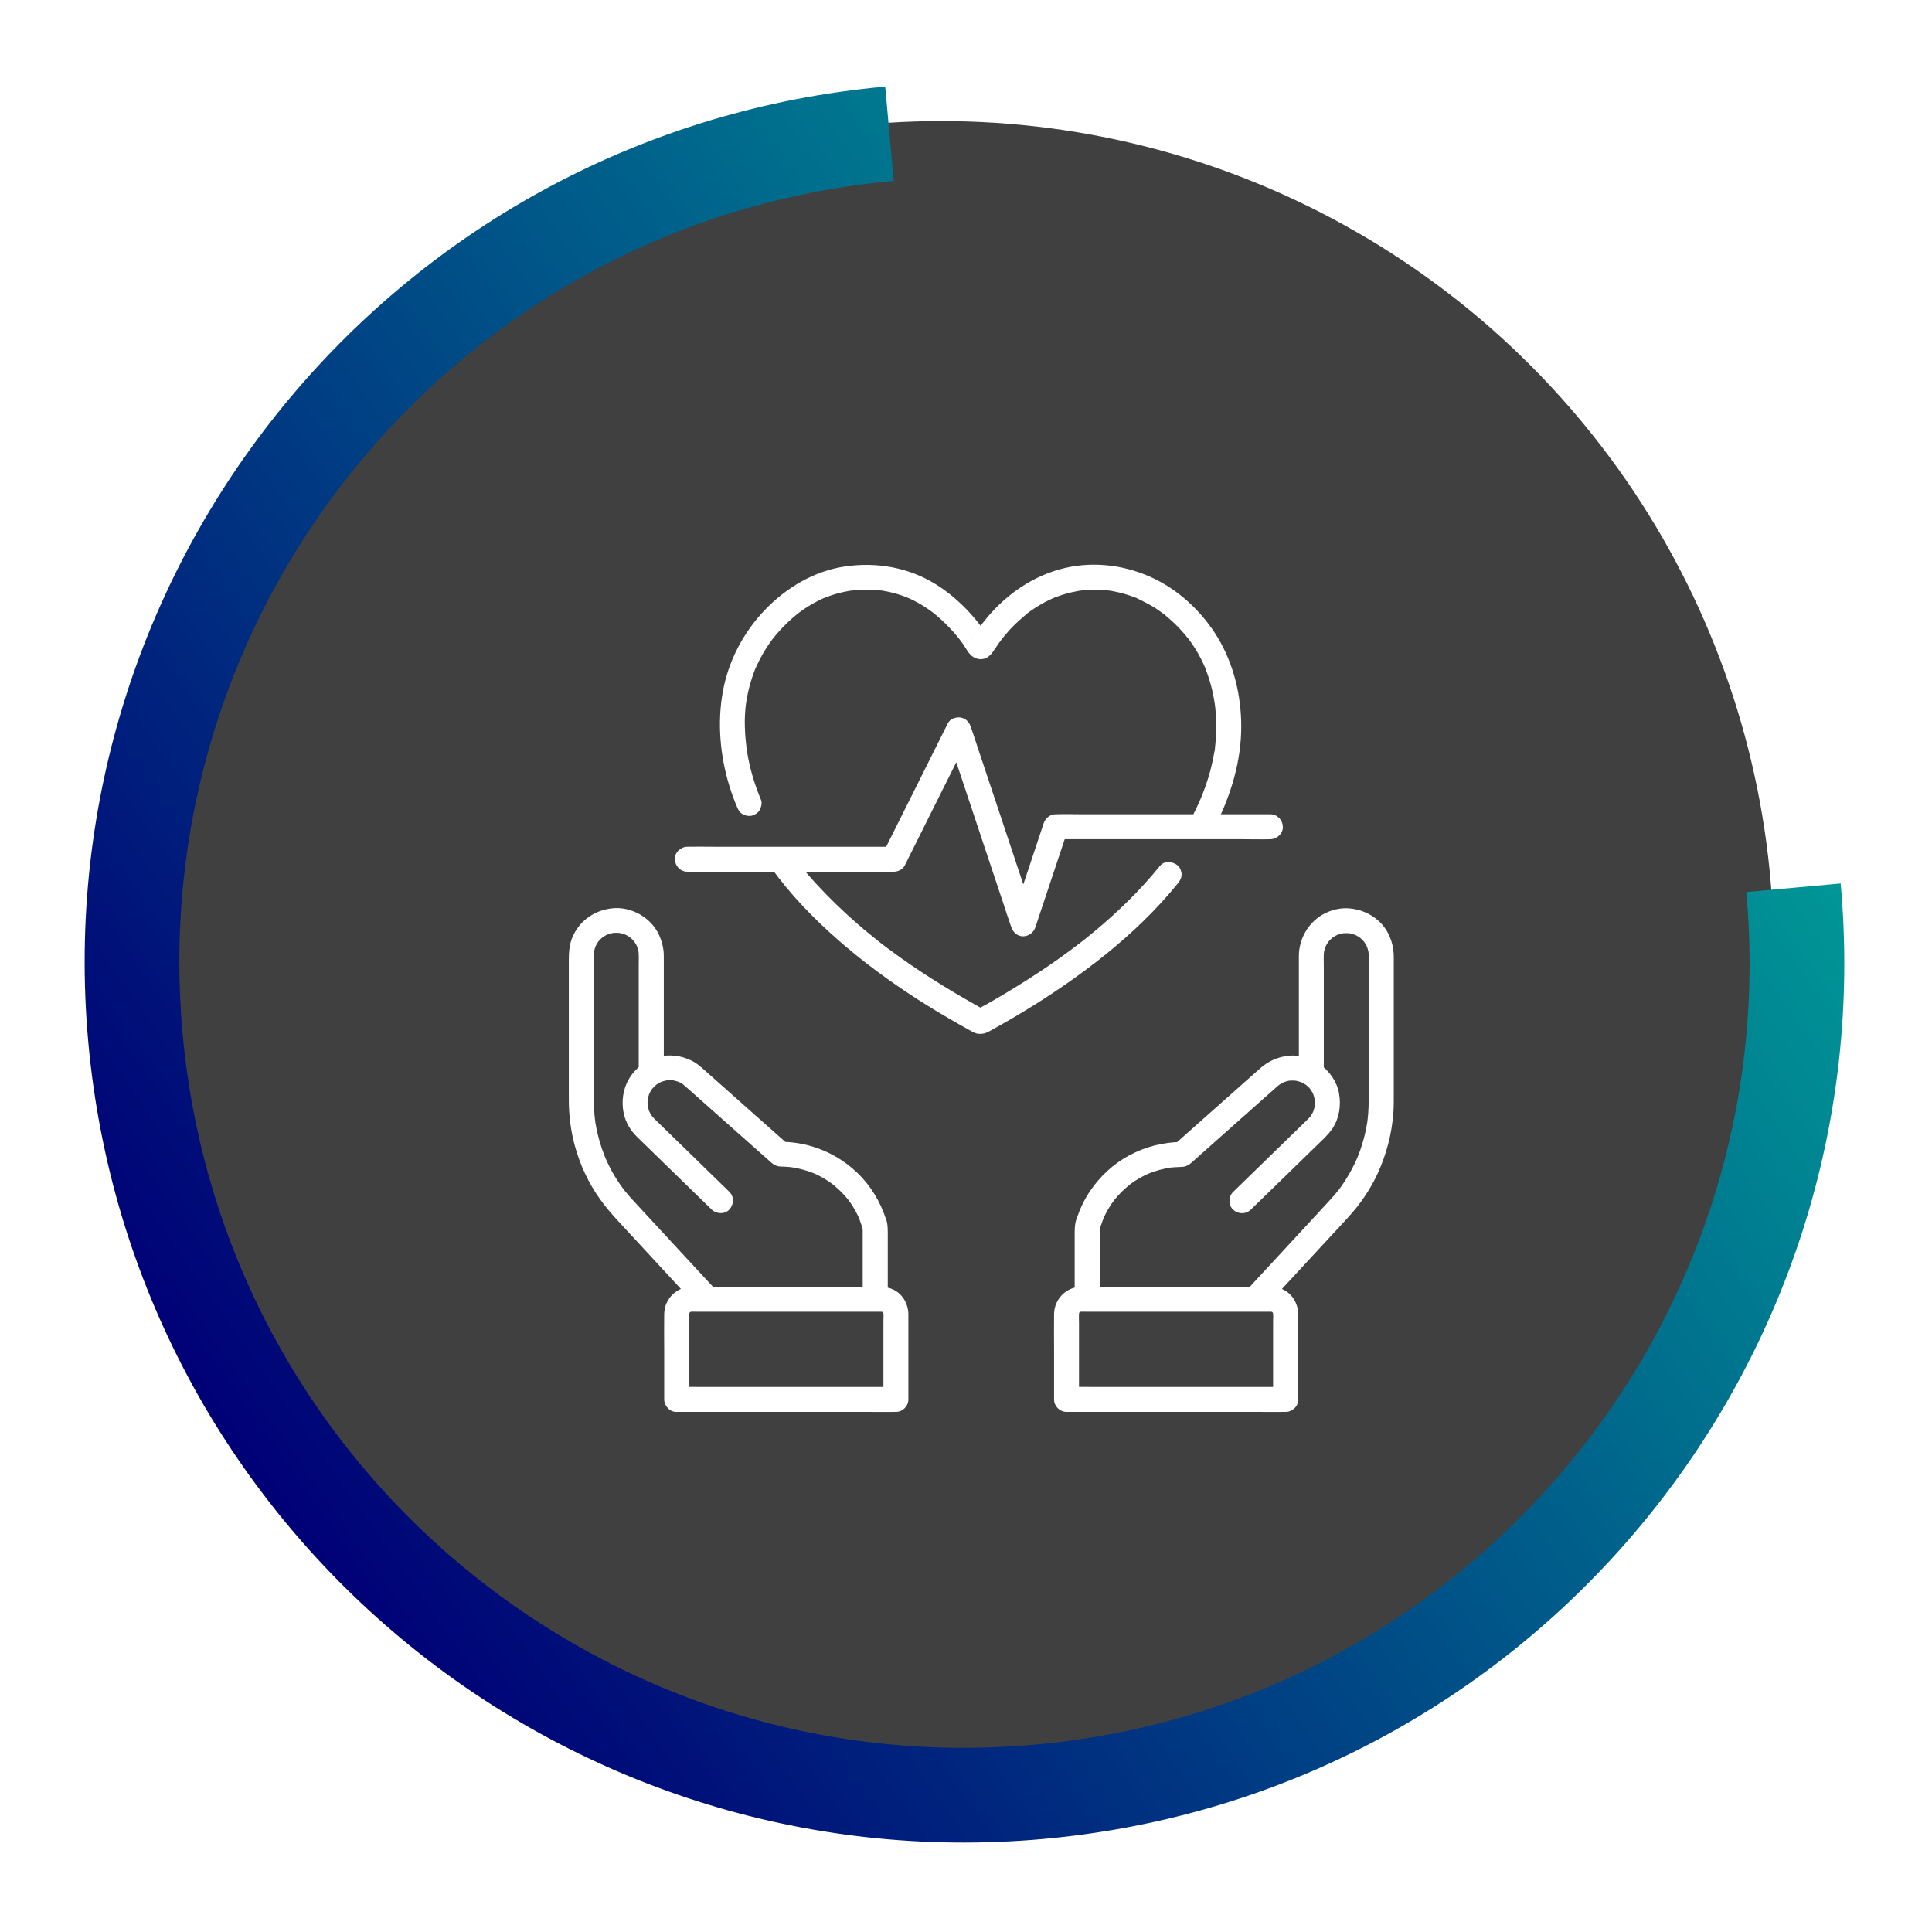 <?xml version="1.0" encoding="UTF-8"?>
<svg id="Layer_1" xmlns="http://www.w3.org/2000/svg" xmlns:xlink="http://www.w3.org/1999/xlink" viewBox="0 0 285 284">
  <defs>
    <style>
      .cls-1 {
        fill: none;
        filter: url(#drop-shadow-1);
        stroke: url(#linear-gradient);
        stroke-miterlimit: 10;
        stroke-width: 13.97px;
      }

      .cls-2 {
        filter: url(#drop-shadow-2);
      }

      .cls-3 {
        fill: #fff;
      }

      .cls-4 {
        fill: #404040;
      }
    </style>
    <linearGradient id="linear-gradient" x1="-1515.62" y1="-4446.88" x2="-1305.87" y2="-4567.98" gradientTransform="translate(1940.68 4503.41) rotate(-5.17)" gradientUnits="userSpaceOnUse">
      <stop offset="0" stop-color="#000076"/>
      <stop offset="1" stop-color="#009696"/>
    </linearGradient>
    <filter id="drop-shadow-1" filterUnits="userSpaceOnUse">
      <feOffset dx="5.62" dy="5.62"/>
      <feGaussianBlur result="blur" stdDeviation="4.01"/>
      <feFlood flood-color="#000" flood-opacity=".75"/>
      <feComposite in2="blur" operator="in"/>
      <feComposite in="SourceGraphic"/>
    </filter>
    <filter id="drop-shadow-2" filterUnits="userSpaceOnUse">
      <feOffset dx="7" dy="7"/>
      <feGaussianBlur result="blur-2" stdDeviation="5"/>
      <feFlood flood-color="#000" flood-opacity=".75"/>
      <feComposite in2="blur-2" operator="in"/>
      <feComposite in="SourceGraphic"/>
    </filter>
  </defs>
  <g>
    <circle class="cls-4" cx="138.86" cy="140.66" r="122.8"/>
    <path class="cls-1" d="M258.95,125.34c6.11,67.54-43.69,127.25-111.23,133.36-67.54,6.11-127.25-43.69-133.36-111.23C8.25,79.93,58.05,20.22,125.59,14.11"/>
  </g>
  <g class="cls-2">
    <path class="cls-3" d="M105.26,111c-.82-1.97-1.47-4.01-1.88-6.11-.05-.26-.1-.51-.14-.77-.02-.14-.05-.28-.07-.42-.02-.13-.08-.67-.02-.12-.06-.57-.13-1.13-.18-1.7-.09-1.16-.14-2.33-.07-3.49.03-.5.07-.99.13-1.49,0-.07.02-.15.03-.22.02-.21-.03.24-.03.22.02-.13.04-.26.06-.38.04-.25.08-.51.13-.76.19-1,.45-1.98.77-2.94.08-.23.16-.46.24-.68.05-.12.09-.24.14-.36.03-.07.19-.47.08-.19-.12.29.06-.13.09-.19.05-.1.09-.21.14-.31.12-.26.24-.51.37-.76.48-.94,1.04-1.84,1.65-2.7.07-.1.14-.19.21-.28.05-.06.1-.12.14-.19,0,0-.23.3-.11.14.17-.22.35-.44.53-.65.37-.43.75-.85,1.15-1.26.39-.4.8-.79,1.22-1.16.19-.17.39-.34.59-.5.11-.09.21-.17.32-.26.04-.03.21-.16,0,0-.24.19.07-.05.09-.07.84-.63,1.74-1.2,2.67-1.68.22-.11.44-.22.66-.33.1-.05.21-.09.31-.14.06-.03.15-.05.21-.09-.06.04-.36.15-.13.06.49-.19.98-.37,1.49-.53.49-.15.98-.28,1.48-.38.24-.05.49-.1.73-.14.13-.02.26-.04.4-.06.21-.03-.22.03-.2.03.08,0,.15-.02.23-.03,1.07-.12,2.16-.15,3.24-.09.27.02.54.04.81.06.11.01.23.03.34.04.21.02-.22-.03-.21-.03.09.02.19.03.28.04.5.08.99.18,1.48.3.5.12.99.27,1.47.44.22.08.44.16.66.25.05.02.1.04.15.06.29.11-.11-.05-.14-.06.11.05.23.1.35.15.91.41,1.78.9,2.61,1.46.21.14.42.29.63.44.09.07.18.13.27.2.04.03.2.16-.01,0-.24-.19.02.02.08.06.4.31.78.64,1.15.98.82.75,1.6,1.56,2.31,2.42.1.12.2.24.29.36.04.05.3.38.14.18-.16-.2.02.02.06.08.04.05.08.11.12.16.1.14.21.28.31.43.41.58.75,1.32,1.31,1.75.51.39,1.13.55,1.76.39.59-.15.99-.57,1.33-1.04.3-.43.59-.88.9-1.31.15-.21.3-.41.46-.62.15-.2-.22.28-.07.09.04-.05.07-.09.11-.14.1-.12.2-.25.3-.37.34-.41.69-.8,1.05-1.19.75-.79,1.57-1.46,2.38-2.18,0,0-.3.23-.14.11.06-.05.13-.1.19-.14.1-.07.19-.14.29-.21.24-.17.49-.34.74-.5.45-.29.91-.56,1.38-.82.46-.25.94-.45,1.41-.68-.48.23-.08.04.04-.01.12-.05.25-.1.37-.14.25-.09.5-.18.75-.26.48-.16.97-.29,1.47-.4.26-.06.51-.11.77-.16.11-.02.22-.04.33-.06.1-.02.57-.08.25-.04-.33.05.13-.01.2-.02.11-.01.22-.02.33-.03.26-.02.52-.04.78-.05.52-.02,1.04-.02,1.56,0,.24.01.48.03.72.05.13.01.26.02.39.04.08,0,.52.06.2.02-.33-.04.12.02.2.03.11.02.22.04.33.06.28.05.55.11.82.17.5.12.99.25,1.47.41.25.08.5.17.75.26.11.04.21.08.32.12.05.02.11.04.16.06.26.11.08.04-.07-.03.96.48,1.92.93,2.83,1.52.22.14.43.29.64.44.1.07.2.14.29.21.06.05.13.1.19.14.2.14,0-.03-.08-.07.21.09.42.33.59.48.22.18.44.37.65.56.76.68,1.47,1.42,2.13,2.2.15.18.28.39.45.55.01.01-.24-.32-.12-.16.03.04.07.09.1.13.09.12.17.23.26.35.29.41.57.83.84,1.26.51.83.95,1.69,1.34,2.58.13.29-.15-.38,0,0,.05.12.09.23.14.35.09.24.18.48.26.72.17.48.32.97.46,1.47.27.98.47,1.97.62,2.97.01.07.01.16.03.23,0,0-.05-.42-.03-.2.02.15.04.31.06.46.03.31.06.61.08.92.04.59.06,1.17.07,1.76,0,.6-.02,1.2-.06,1.8-.02.28-.04.55-.07.83-.01.15-.03.3-.05.44,0,.06-.02.13-.02.19-.03.25.02-.01.02-.11.01.27-.09.61-.14.88-.05.29-.11.58-.16.87-.12.56-.25,1.12-.39,1.67-.3,1.13-.67,2.25-1.1,3.35-.1.26-.21.52-.31.78-.1.24.14-.32.03-.08-.03.06-.05.12-.08.18-.06.14-.12.28-.18.42-.24.54-.49,1.07-.76,1.6-.43.86-.26,2.04.66,2.52.83.44,2.06.26,2.52-.66,2.27-4.55,3.78-9.49,3.77-14.61,0-4.55-1.12-9.2-3.48-13.11-2.3-3.81-5.81-7.09-9.88-8.91-4.24-1.9-9-2.38-13.5-1.11-4.48,1.27-8.36,4.15-11.2,7.8-.42.55-.84,1.1-1.23,1.67-.15.21-.29.43-.43.65-.09.15-.18.13.12-.14.41.04.83.09,1.24.13,1.07.44,1.48.46,1.21.08-.08-.15-.19-.3-.28-.44-.73-1.12-1.56-2.19-2.46-3.19-1.51-1.68-3.25-3.18-5.17-4.38-3.99-2.48-8.69-3.3-13.31-2.64-4.6.66-8.75,3.13-11.93,6.46-3.13,3.28-5.32,7.43-6.15,11.9-.87,4.66-.43,9.6.97,14.12.31,1.01.68,2,1.09,2.98.19.46.39.84.85,1.1.4.23.98.33,1.42.19.45-.14.88-.42,1.1-.85.21-.41.37-.98.19-1.42h0Z"/>
    <path class="cls-3" d="M164.16,120.67c-2.9,3.61-6.24,6.85-9.8,9.8-.44.36-.88.72-1.33,1.08-.2.16-.4.32-.61.48-.12.09-.23.18-.35.27-.01,0,.31-.24.15-.12-.07.06-.15.11-.22.17-.9.69-1.82,1.37-2.75,2.03-1.83,1.3-3.7,2.53-5.6,3.72-2.2,1.37-4.43,2.72-6.72,3.92.15-.06.29-.12.44-.19-.05.03-.11.04-.16.05l.49-.07c-.06,0-.11,0-.17,0l.49.07-.09-.03.44.19c-.55-.26-1.07-.59-1.6-.88-.53-.3-1.06-.6-1.59-.91-1.07-.62-2.13-1.25-3.18-1.9-2.07-1.28-4.1-2.61-6.08-4.02-.51-.36-1.01-.73-1.52-1.1-.23-.17-.46-.34-.69-.51-.11-.09-.23-.17-.34-.26-.12-.09-.59-.46-.14-.1-.95-.76-1.9-1.51-2.83-2.29-1.87-1.58-3.66-3.24-5.37-4.98-.95-.97-1.88-1.96-2.77-2.99-.44-.51-.87-1.02-1.28-1.55-.04-.05-.09-.11-.13-.16-.14-.18.26.34.06.08-.11-.14-.22-.28-.32-.43-.22-.3-.44-.6-.65-.9-.28-.4-.61-.71-1.1-.85-.44-.12-1.03-.07-1.42.19-.78.5-1.26,1.68-.66,2.52,2.81,3.95,6.23,7.46,9.87,10.66,3.65,3.2,7.57,6.08,11.65,8.71,2,1.29,4.05,2.51,6.12,3.69.52.29,1.03.58,1.55.87.35.19.71.42,1.09.52.67.16,1.3.02,1.89-.31,1.11-.62,2.22-1.24,3.32-1.88,4.31-2.52,8.48-5.28,12.43-8.34,3.92-3.04,7.63-6.41,10.87-10.17.41-.48.81-.96,1.21-1.45.32-.39.54-.78.54-1.3,0-.45-.2-.99-.54-1.3-.67-.61-1.96-.8-2.61,0h0Z"/>
    <path class="cls-3" d="M94.4,121.59h26.7c1.24,0,2.48.03,3.72,0,.02,0,.04,0,.05,0,.62,0,1.31-.34,1.59-.91,1.08-2.16,2.16-4.32,3.24-6.49,1.71-3.42,3.42-6.83,5.12-10.25l1.18-2.36c-1.12-.15-2.25-.29-3.37-.44.32.95.63,1.9.95,2.85.76,2.27,1.51,4.54,2.27,6.81.92,2.76,1.84,5.52,2.76,8.29l2.39,7.16c.39,1.16.75,2.33,1.16,3.47,0,.02.01.03.02.05.25.75.94,1.39,1.78,1.35.84-.04,1.51-.55,1.78-1.35l1.61-4.84,2.57-7.71c.2-.59.39-1.18.59-1.77-.59.45-1.18.9-1.78,1.35h27.75c1.28,0,2.57.04,3.86,0,.02,0,.04,0,.06,0,.96,0,1.89-.85,1.84-1.84-.04-1-.81-1.84-1.84-1.84h-27.75c-1.28,0-2.58-.05-3.86,0-.02,0-.04,0-.06,0-.85,0-1.52.58-1.78,1.35l-1.61,4.84-2.57,7.71c-.2.59-.39,1.18-.59,1.77h3.55c-.32-.95-.63-1.9-.95-2.85-.76-2.27-1.51-4.54-2.27-6.81-.92-2.76-1.84-5.52-2.76-8.29l-2.39-7.16c-.39-1.16-.75-2.33-1.16-3.47,0-.02-.01-.03-.02-.05-.24-.71-.78-1.22-1.53-1.32-.69-.09-1.51.22-1.84.88-1.08,2.16-2.16,4.32-3.24,6.49-1.71,3.42-3.42,6.83-5.12,10.25-.39.79-.79,1.58-1.18,2.36.53-.3,1.06-.61,1.59-.91h-26.7c-1.24,0-2.48-.03-3.72,0-.02,0-.04,0-.05,0-.96,0-1.89.85-1.84,1.84.04,1,.81,1.84,1.84,1.84h0Z"/>
    <g>
      <path class="cls-3" d="M155.24,184.09v-8.5c0-.53-.03-1.06.04-1.58l-.07.49c.04-.23.09-.46.16-.68-.16.27-.32.54-.47.81.49-.49.66-1.41.94-2.05-.06.15-.12.29-.19.44.36-.85.8-1.66,1.32-2.43.13-.19.26-.38.4-.56.28-.37-.22.28-.03.03.07-.09.14-.18.22-.26.29-.35.6-.68.92-1,.32-.32.66-.62,1.01-.91.09-.07.18-.14.26-.21-.48.4-.15.12-.04.03.18-.13.37-.26.55-.39.75-.5,1.55-.93,2.38-1.29-.15.06-.29.12-.44.19,1.19-.5,2.44-.84,3.72-1.02l-.49.07c.64-.08,1.28-.1,1.93-.13.56-.02.99-.26,1.39-.61.25-.22.49-.44.74-.66,1.06-.94,2.12-1.88,3.18-2.83,2.53-2.24,5.05-4.49,7.58-6.73.37-.33.73-.65,1.1-.98.07-.06.14-.12.21-.18,0,0,0,0,.01,0,.02-.02.11-.09.13-.11.23-.21-.41.29-.03.02.3-.21.63-.38.96-.53-.15.06-.29.12-.44.19.41-.17.83-.28,1.27-.34l-.49.07c.46-.06.92-.06,1.39,0l-.49-.07c.46.07.91.19,1.34.37-.15-.06-.29-.12-.44-.19.28.12.55.26.8.43.07.05.14.1.21.14.27.19-.35-.3-.11-.08.12.11.24.21.35.32.11.11.22.23.32.36.15.18-.03,0-.12-.16.04.06.09.12.13.18.19.28.35.58.48.89-.06-.15-.12-.29-.19-.44.17.43.29.87.35,1.33l-.07-.49c.05.45.05.91,0,1.36l.07-.49c-.07.45-.19.89-.37,1.32.06-.15.12-.29.19-.44-.12.27-.25.52-.41.77-.06.1-.14.19-.2.29.29-.46.17-.21.06-.1-.06.07-.12.13-.18.2-.06.07-.13.13-.19.19-.2.19-.4.39-.59.58l-2.54,2.47c-2.12,2.06-4.23,4.12-6.35,6.18-.5.49-1.01.98-1.51,1.47-.69.67-.73,1.94,0,2.61.74.68,1.87.72,2.61,0,1.94-1.89,3.88-3.77,5.82-5.66,1.28-1.25,2.56-2.49,3.84-3.74.83-.81,1.72-1.59,2.38-2.56,1.02-1.53,1.29-3.41.98-5.19-.32-1.79-1.44-3.3-2.88-4.35-1.28-.93-3.02-1.38-4.59-1.2-1.57.18-2.93.77-4.12,1.81-2.03,1.79-4.05,3.59-6.07,5.39-2.23,1.98-4.47,3.97-6.7,5.95-.04.04-.08.07-.12.11.43-.18.87-.36,1.3-.54-2.69,0-5.36.69-7.73,1.95-2.36,1.25-4.36,3.12-5.85,5.33-.85,1.26-1.5,2.67-1.97,4.11.16-.27.32-.54.47-.81-.63.63-.73,1.77-.74,2.61,0,.17,0,.33,0,.5v8.96c0,.96.85,1.89,1.84,1.84,1-.04,1.84-.81,1.84-1.84h0Z"/>
      <path class="cls-3" d="M188.28,150.3v-14.59c0-.8-.05-1.63.04-2.42l-.07.49c.06-.46.19-.91.37-1.35-.06.15-.12.29-.19.44.13-.3.28-.58.46-.85.02-.03.11-.2.14-.2,0,0-.34.4-.11.15.11-.12.21-.24.32-.35.1-.1.21-.2.32-.3.12-.1.35-.21-.12.09.07-.04.13-.09.2-.14.27-.18.55-.33.85-.46-.15.06-.29.12-.44.19.43-.18.88-.3,1.35-.37-.16.02-.33.04-.49.07.45-.06.9-.06,1.36,0l-.49-.07c.46.07.91.19,1.35.37-.15-.06-.29-.12-.44-.19.3.13.58.28.85.46.03.02.2.11.2.14,0,0-.4-.34-.15-.11.12.11.24.21.35.32.1.1.2.21.3.32.1.12.21.35-.09-.12.04.07.09.13.14.2.18.27.33.55.46.85-.06-.15-.12-.29-.19-.44.18.43.3.88.37,1.35l-.07-.49c.11.92.04,1.88.04,2.8v17.58c0,1.18.02,2.37-.07,3.55-.03.45-.08.9-.14,1.35l.07-.49c-.28,2.05-.83,4.06-1.64,5.97l.19-.44c-.66,1.55-1.48,3.03-2.46,4.41-.12.16-.24.33-.36.49-.04.06-.26.34-.07.09.19-.25-.06.07-.11.13-.27.34-.56.68-.85,1-.1.11-.2.21-.29.32-.75.81-1.5,1.62-2.24,2.43-1.32,1.42-2.63,2.85-3.95,4.27-1.29,1.4-2.59,2.8-3.88,4.2-.66.72-1.34,1.43-1.99,2.16,0,.01-.02.02-.03.03-.65.71-.75,1.92,0,2.61.71.65,1.91.76,2.61,0,1.37-1.48,2.74-2.96,4.11-4.44,2.19-2.36,4.37-4.73,6.56-7.09.5-.54,1-1.08,1.49-1.62,1.77-1.92,3.28-4.11,4.37-6.48,1.3-2.84,2.09-5.83,2.32-8.94.07-.91.06-1.82.06-2.74v-20.27c0-2-.75-3.98-2.25-5.33-1.2-1.08-2.64-1.68-4.24-1.83-1.39-.14-2.88.24-4.08.95-2.14,1.28-3.43,3.62-3.43,6.1,0,2.44,0,4.88,0,7.32v8.93c0,.96.85,1.89,1.84,1.84,1-.04,1.84-.81,1.84-1.84h0Z"/>
      <path class="cls-3" d="M184.51,199.44v-12.16c0-.15,0-.3,0-.45-.02-1.43-.79-2.83-2.06-3.51-.77-.42-1.59-.51-2.44-.51h-26.28c-.39,0-.77,0-1.16,0-2.24.01-4.04,1.78-4.08,4.02-.03,1.78,0,3.57,0,5.36v7.25c0,1,.84,1.84,1.84,1.84h28.36c1.3,0,2.61.02,3.92,0,.02,0,.04,0,.06,0,.96,0,1.89-.85,1.84-1.84-.04-1-.81-1.84-1.84-1.84h-28.36c-1.3,0-2.61-.03-3.92,0-.02,0-.04,0-.06,0l1.84,1.84v-11.14c0-.57-.04-1.15.01-1.72l-.07.49c.03-.19.07-.37.14-.56-.06.15-.12.29-.19.44.05-.13.12-.24.18-.36.13-.25-.27.29-.12.15.05-.05.09-.1.13-.15.04-.04.08-.07.12-.11.21-.2-.3.18-.15.12.13-.06.25-.15.39-.21l-.44.19c.18-.07.36-.11.56-.14l-.49.07c.32-.03.64-.01.95-.01h23.91c1.11,0,2.22-.01,3.33,0,.1,0,.19,0,.29.01l-.49-.07c.19.03.37.07.56.14l-.44-.19c.13.05.24.12.36.18.25.13-.29-.27-.15-.12.05.05.1.09.15.13.04.04.07.08.11.12.2.21-.18-.3-.12-.15.06.13.15.25.21.39l-.19-.44c.07.18.11.36.14.56l-.07-.49c.05.47.01.96.01,1.43v11.44c0,.96.85,1.89,1.84,1.84,1-.04,1.84-.81,1.84-1.84Z"/>
    </g>
    <g>
      <path class="cls-3" d="M123.96,184.09v-8.76c0-.22,0-.44,0-.66,0-.86-.1-2.01-.74-2.65.16.27.32.54.47.81-.84-2.58-2.27-4.95-4.23-6.82-1.92-1.85-4.3-3.22-6.87-3.95-1.44-.41-2.95-.62-4.45-.62.43.18.87.36,1.3.54l-5.72-5.08c-2.32-2.06-4.65-4.13-6.97-6.19-.53-.47-1.08-.93-1.72-1.24-1.58-.78-3.39-1-5.1-.52-1.7.48-3.17,1.61-4.09,3.11-.94,1.54-1.2,3.4-.84,5.15.27,1.32,1,2.55,1.96,3.49.25.24.49.48.74.72,1.14,1.11,2.28,2.22,3.42,3.33,2.24,2.18,4.49,4.37,6.73,6.55.04.04.09.08.13.13.69.67,1.93.74,2.61,0,.67-.73.74-1.89,0-2.61-1.37-1.34-2.74-2.67-4.11-4.01-2.02-1.97-4.04-3.93-6.06-5.9-.26-.25-.52-.5-.78-.76-.04-.04-.07-.07-.11-.11-.11-.11-.21-.21-.31-.33-.04-.05-.23-.29-.02-.02.22.28-.02-.04-.06-.1-.18-.27-.33-.55-.46-.84l.19.44c-.18-.42-.3-.86-.37-1.32l.07.49c-.06-.45-.06-.91,0-1.36l-.07.49c.06-.46.18-.9.35-1.33l-.19.44c.13-.3.28-.58.46-.85.05-.07.11-.14.15-.22-.23.39-.21.27-.12.16.11-.12.21-.24.32-.36.11-.11.23-.22.35-.32.23-.2-.37.27-.11.08.06-.04.11-.08.17-.12.27-.18.55-.33.84-.46-.15.06-.29.12-.44.19.43-.18.88-.3,1.34-.37l-.49.07c.46-.06.92-.06,1.39,0l-.49-.07c.44.06.86.18,1.27.34-.15-.06-.29-.12-.44-.19.29.12.56.26.82.43.07.05.14.1.21.15.28.19-.36-.3-.1-.07.05.04.09.08.14.12.05.04.1.09.15.13.28.25.56.5.85.75,1.1.98,2.21,1.96,3.31,2.94,2.49,2.21,4.98,4.43,7.48,6.64.33.29.66.58.98.87.05.04.09.08.14.12.45.38.9.53,1.48.54.21,0,.41,0,.62.02.38.02.76.06,1.13.11l-.49-.07c1.28.18,2.53.52,3.72,1.02-.15-.06-.29-.12-.44-.19.83.36,1.63.79,2.38,1.29.19.13.37.26.55.39.12.09.45.37-.04-.03.09.07.18.14.26.21.35.29.68.59,1.01.91.32.32.63.65.92,1,.07.09.14.18.22.26.2.24-.31-.41-.03-.03.14.18.27.37.4.56.52.77.96,1.58,1.32,2.43-.06-.15-.12-.29-.19-.44.27.65.44,1.56.94,2.05-.16-.27-.32-.54-.47-.81.07.22.12.45.16.68l-.07-.49c.06.46.04.93.04,1.4v8.69c0,.96.85,1.89,1.84,1.84,1-.04,1.84-.81,1.84-1.84h0Z"/>
      <path class="cls-3" d="M90.92,150.3v-15.43c0-.28,0-.56,0-.85,0-1.09-.25-2.1-.7-3.09-1.18-2.6-4.15-4.26-6.98-3.93-1.57.19-3,.8-4.16,1.89-1.01.95-1.77,2.28-2.02,3.64-.16.87-.15,1.7-.15,2.58v20.19c0,2.22.28,4.45.85,6.59.76,2.87,2.05,5.64,3.78,8.05.81,1.13,1.71,2.17,2.65,3.19,1.95,2.11,3.91,4.23,5.86,6.34,1.82,1.97,3.65,3.95,5.47,5.92.1.11.2.22.31.33.66.71,1.95.71,2.61,0,.7-.76.7-1.85,0-2.61-.55-.59-1.09-1.18-1.64-1.77-1.24-1.34-2.48-2.69-3.73-4.03-1.35-1.46-2.69-2.91-4.04-4.37-.86-.93-1.71-1.85-2.57-2.78-.44-.47-.87-.96-1.27-1.46-.06-.08-.14-.15-.19-.24-.01-.02.25.33.13.17-.03-.04-.06-.08-.09-.12-.13-.17-.26-.35-.39-.53-.24-.34-.48-.69-.7-1.04-.46-.72-.87-1.46-1.24-2.23-.18-.37-.35-.75-.52-1.14.06.15.12.29.19.44-.8-1.91-1.35-3.91-1.64-5.97l.07.49c-.2-1.48-.21-2.95-.21-4.44v-17.48c0-.89,0-1.78,0-2.68,0-.23.02-.46.04-.69l-.07.49c.06-.46.19-.91.37-1.35-.06.15-.12.29-.19.44.13-.3.28-.58.46-.85.02-.03.11-.2.14-.2,0,0-.34.4-.11.15.11-.12.21-.24.32-.35.1-.1.21-.2.32-.3.12-.1.35-.21-.12.09.07-.04.13-.09.2-.14.27-.18.55-.33.85-.46-.15.06-.29.12-.44.19.43-.18.88-.3,1.35-.37l-.49.07c.45-.06.9-.06,1.36,0l-.49-.07c.46.07.91.19,1.35.37-.15-.06-.29-.12-.44-.19.3.13.58.28.85.46.03.02.2.11.2.14,0,0-.4-.34-.15-.11.12.11.24.21.35.32.1.1.2.21.3.32.1.12.21.35-.09-.12.04.07.09.13.14.2.18.27.33.55.46.85l-.19-.44c.18.43.3.88.37,1.35l-.07-.49c.08.68.04,1.39.04,2.08v14.93c0,.96.85,1.89,1.84,1.84,1-.04,1.84-.81,1.84-1.84h0Z"/>
      <path class="cls-3" d="M94.69,199.44v-11.14c0-.57-.04-1.15.01-1.72l-.07.49c.03-.19.07-.37.14-.56-.06.15-.12.29-.19.44.05-.13.12-.24.18-.36.13-.25-.27.29-.12.15.05-.05.09-.1.13-.15.04-.04.08-.07.12-.11.21-.2-.3.18-.15.12.13-.06.25-.15.39-.21l-.44.19c.18-.07.36-.11.56-.14l-.49.07c.32-.03.64-.01.95-.01h23.91c1.11,0,2.22-.01,3.33,0,.1,0,.19,0,.29.01l-.49-.07c.19.03.37.07.56.14l-.44-.19c.13.05.24.12.36.18.25.13-.29-.27-.15-.12.05.05.1.09.15.13.04.04.07.08.11.12.2.21-.18-.3-.12-.15.06.13.15.25.21.39l-.19-.44c.07.18.11.36.14.56-.02-.16-.04-.33-.07-.49.05.47.01.96.01,1.43v11.44l1.84-1.84h-28.36c-1.3,0-2.61-.02-3.92,0-.02,0-.04,0-.06,0-.96,0-1.89.85-1.84,1.84.04,1,.81,1.84,1.84,1.84h28.36c1.3,0,2.61.02,3.92,0,.02,0,.04,0,.06,0,1,0,1.84-.84,1.84-1.84v-12.16c0-.15,0-.3,0-.45-.02-1.43-.79-2.83-2.06-3.51-.77-.42-1.59-.51-2.44-.51h-26.28c-.39,0-.77,0-1.16,0-2.24.01-4.04,1.78-4.08,4.02-.03,1.78,0,3.57,0,5.36v7.25c0,.96.85,1.89,1.84,1.84,1-.04,1.84-.81,1.84-1.84Z"/>
    </g>
  </g>
</svg>
